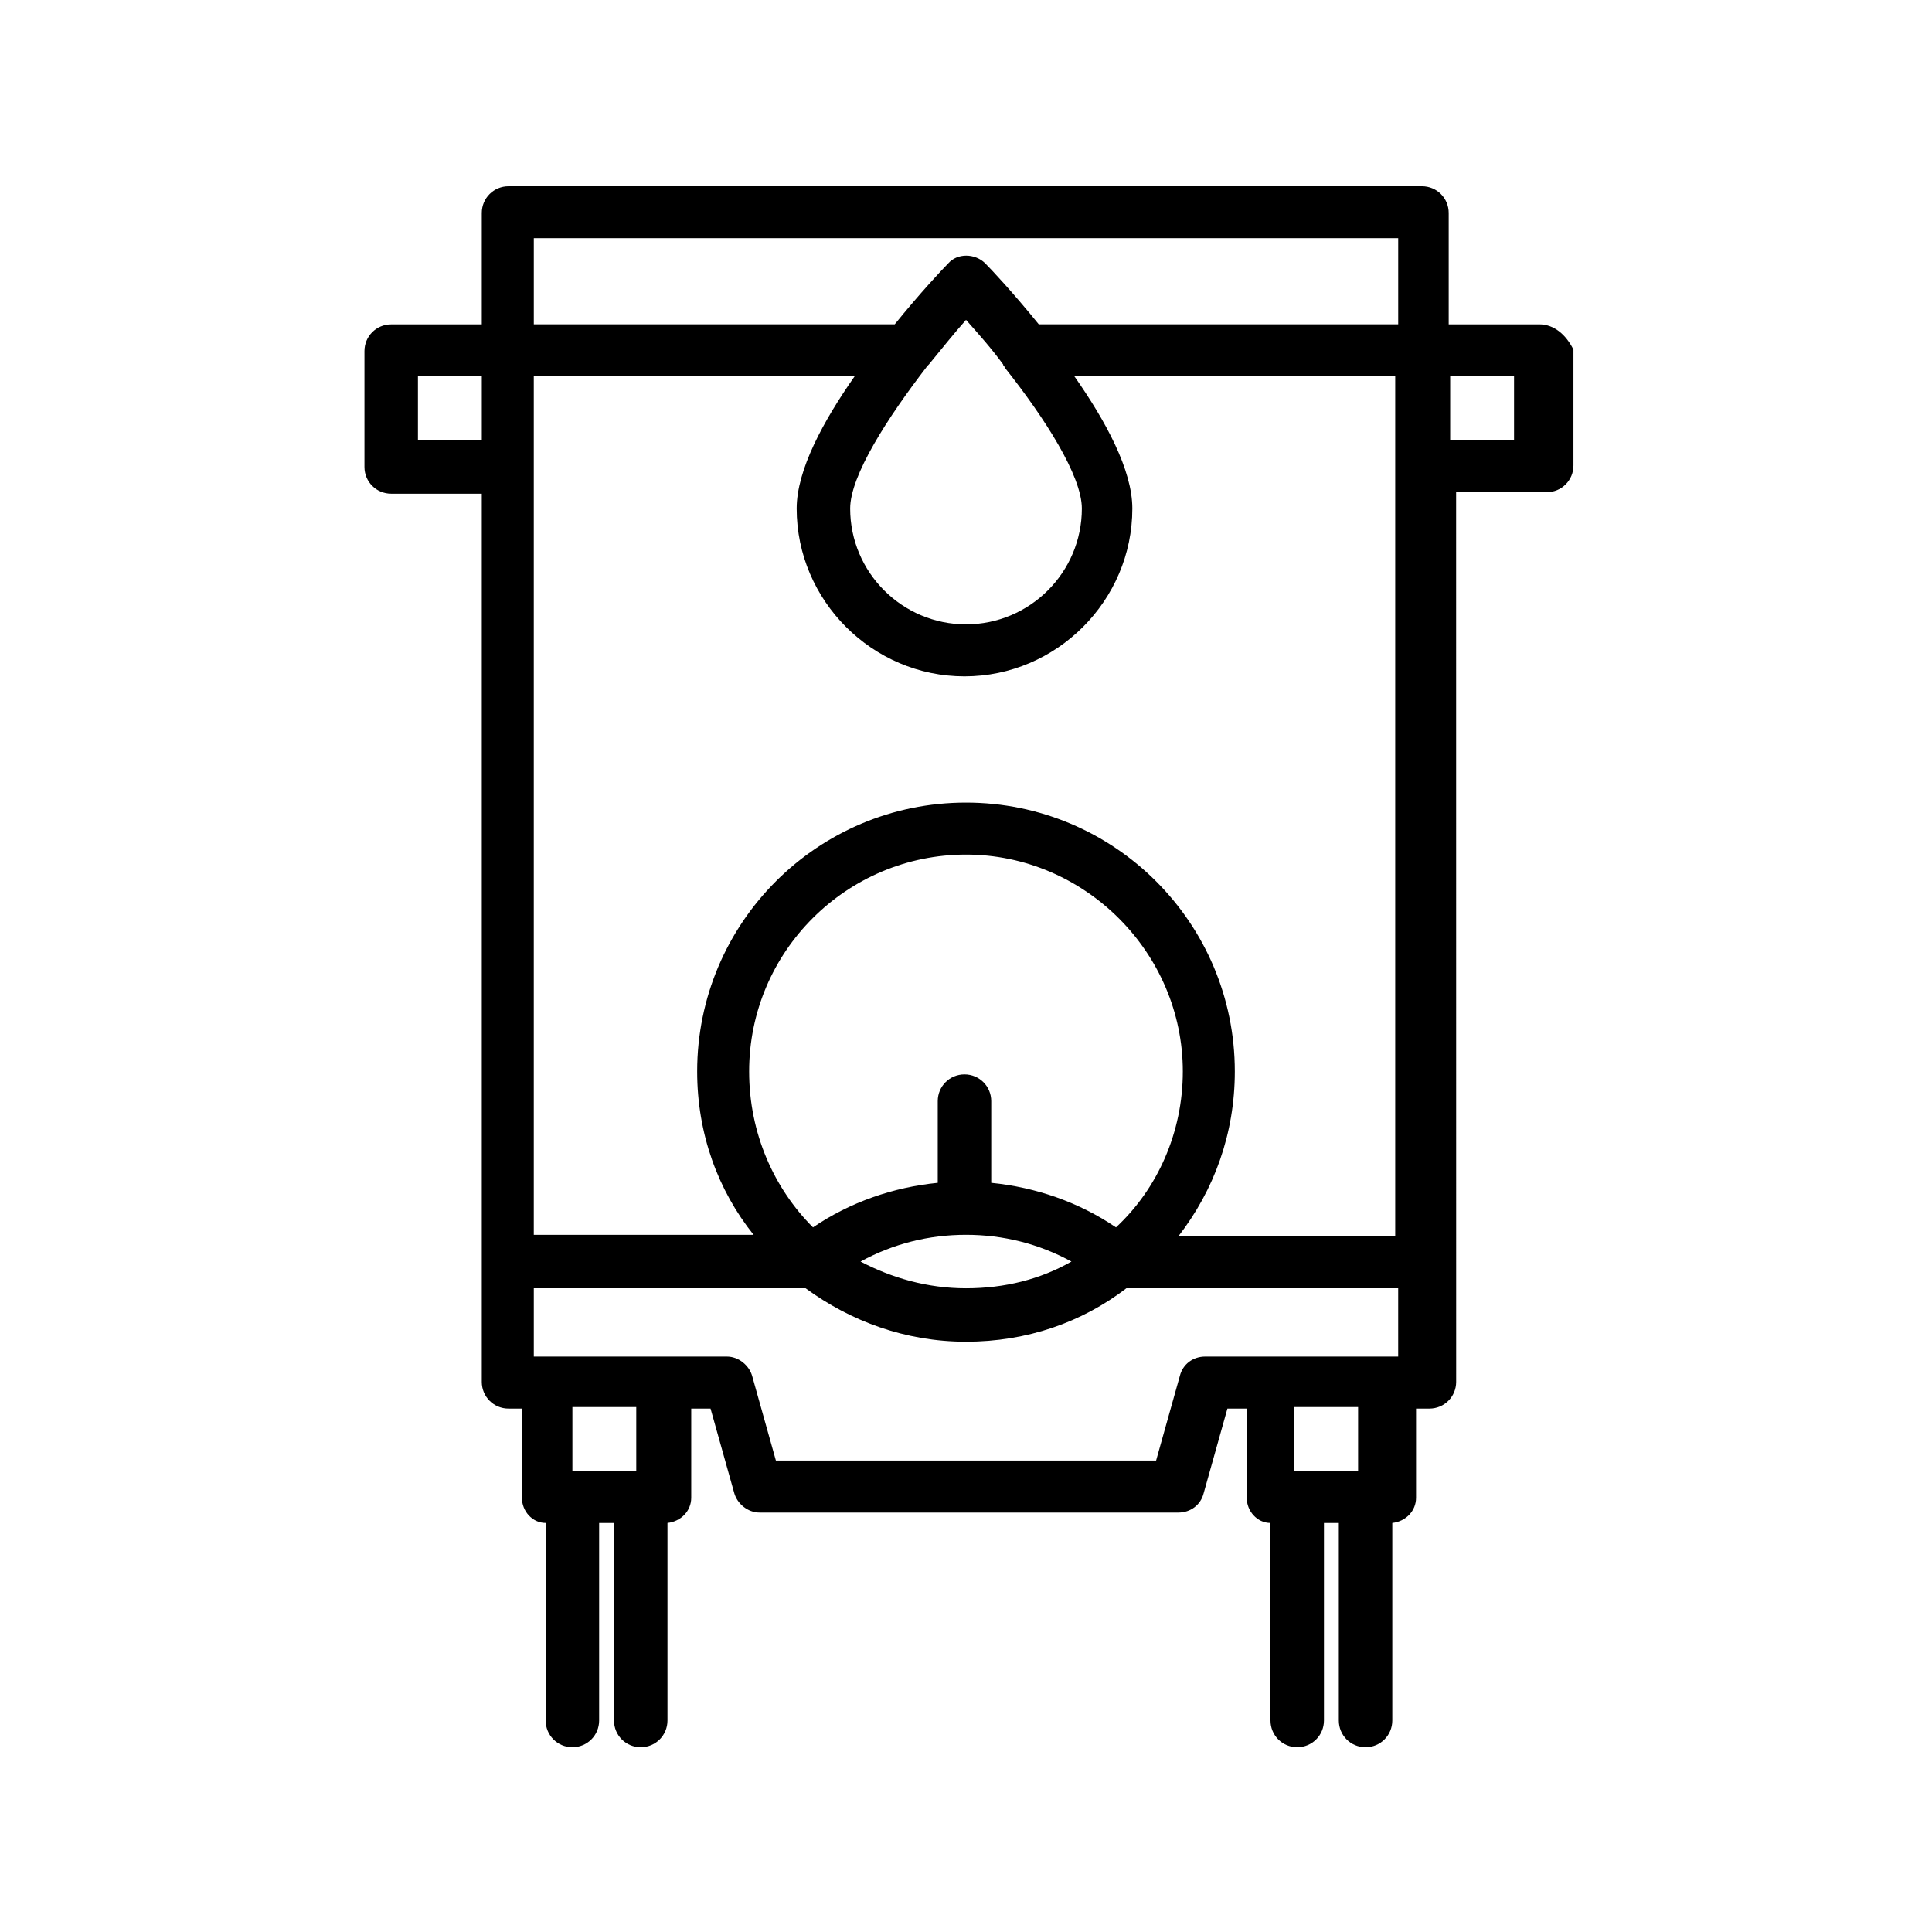 <?xml version="1.0" encoding="UTF-8"?>
<!-- Uploaded to: ICON Repo, www.svgrepo.com, Generator: ICON Repo Mixer Tools -->
<svg fill="#000000" width="800px" height="800px" version="1.1" viewBox="144 144 512 512" xmlns="http://www.w3.org/2000/svg">
 <path d="m551.93 229.96h-24.008v-29.52c0-3.938-3.148-7.086-7.086-7.086l-242.07 0.004c-3.938 0-7.086 3.148-7.086 7.086v29.52h-24.008c-3.938 0-7.086 3.148-7.086 7.086v30.699c0 3.938 3.148 7.086 7.086 7.086h24.008v235.37c0 3.938 3.148 7.086 7.086 7.086h3.543v23.617c0 3.543 2.754 6.691 6.297 6.691v52.348c0 3.938 3.148 7.086 7.086 7.086s7.086-3.148 7.086-7.086v-52.348h3.938v52.348c0 3.938 3.148 7.086 7.086 7.086s7.086-3.148 7.086-7.086v-52.348c3.543-0.395 6.297-3.148 6.297-6.691v-23.617h5.117l6.297 22.434c0.789 2.754 3.543 5.117 6.691 5.117h111c3.148 0 5.902-1.969 6.691-5.117l6.297-22.434h5.117v23.617c0 3.543 2.754 6.691 6.297 6.691v52.348c0 3.938 3.148 7.086 7.086 7.086s7.086-3.148 7.086-7.086v-52.348h3.938v52.348c0 3.938 3.148 7.086 7.086 7.086s7.086-3.148 7.086-7.086v-52.348c3.543-0.395 6.297-3.148 6.297-6.691v-23.617h3.543c3.938 0 7.086-3.148 7.086-7.086l-0.012-235.77h24.008c3.938 0 7.086-3.148 7.086-7.086v-30.699c-1.969-3.938-5.117-6.695-9.051-6.695zm-209.4 197.98c0-31.883 25.977-57.465 57.465-57.465 31.488 0 57.465 25.977 57.465 57.465 0 16.137-6.691 31.094-17.711 41.328-9.84-6.691-21.254-10.629-33.062-11.809v-21.648c0-3.938-3.148-7.086-7.086-7.086s-7.086 3.148-7.086 7.086v21.648c-11.809 1.18-23.223 5.117-33.062 11.809-10.23-10.234-16.922-24.797-16.922-41.328zm57.469 43.297c9.84 0 19.285 2.363 27.945 7.086-8.266 4.723-17.711 7.086-27.945 7.086s-19.68-2.754-27.945-7.086c8.656-4.727 18.105-7.086 27.945-7.086zm71.242-43.297c0-39.359-31.883-71.242-71.242-71.242s-71.242 31.883-71.242 71.242c0 16.531 5.512 31.488 14.957 43.297h-58.254v-227.5h85.02c-8.266 11.809-15.352 24.797-15.352 35.031 0 24.402 20.074 44.477 44.477 44.477 24.402 0 44.477-20.074 44.477-44.477 0-10.234-7.086-23.223-15.352-35.031h85.02v227.89h-57.465c9.445-12.199 14.957-27.156 14.957-43.688zm-61.402-187.36c0 0.395 0.395 0.395 0.395 0.789 10.629 13.383 20.469 28.734 20.469 37.391 0 16.926-13.777 30.699-30.699 30.699-16.926 0-30.699-13.777-30.699-30.699 0-8.66 9.84-24.008 20.469-37.785l0.395-0.395c3.543-4.328 6.691-8.266 9.84-11.809 3.141 3.543 6.684 7.481 9.832 11.809zm104.7-33.457v22.828h-95.25c-6.691-8.266-12.594-14.562-14.168-16.137-2.754-2.754-7.477-2.754-9.84 0-1.574 1.574-7.477 7.871-14.168 16.137h-95.648v-22.828zm-259.78 53.531v-16.926h16.926v16.926zm57.859 273.16h-16.926v-16.926h16.926zm150.75-30.309c-3.148 0-5.902 1.969-6.691 5.117l-6.297 22.434h-100.76l-6.297-22.434c-0.789-2.754-3.543-5.117-6.691-5.117h-51.168v-18.105h72.027c11.809 8.66 26.371 14.168 42.508 14.168 16.137 0 30.699-5.117 42.508-14.168h72.027v18.105zm40.543 30.309h-16.926v-16.926h16.926zm41.328-273.16h-16.926v-16.926h16.926z"/>
</svg>